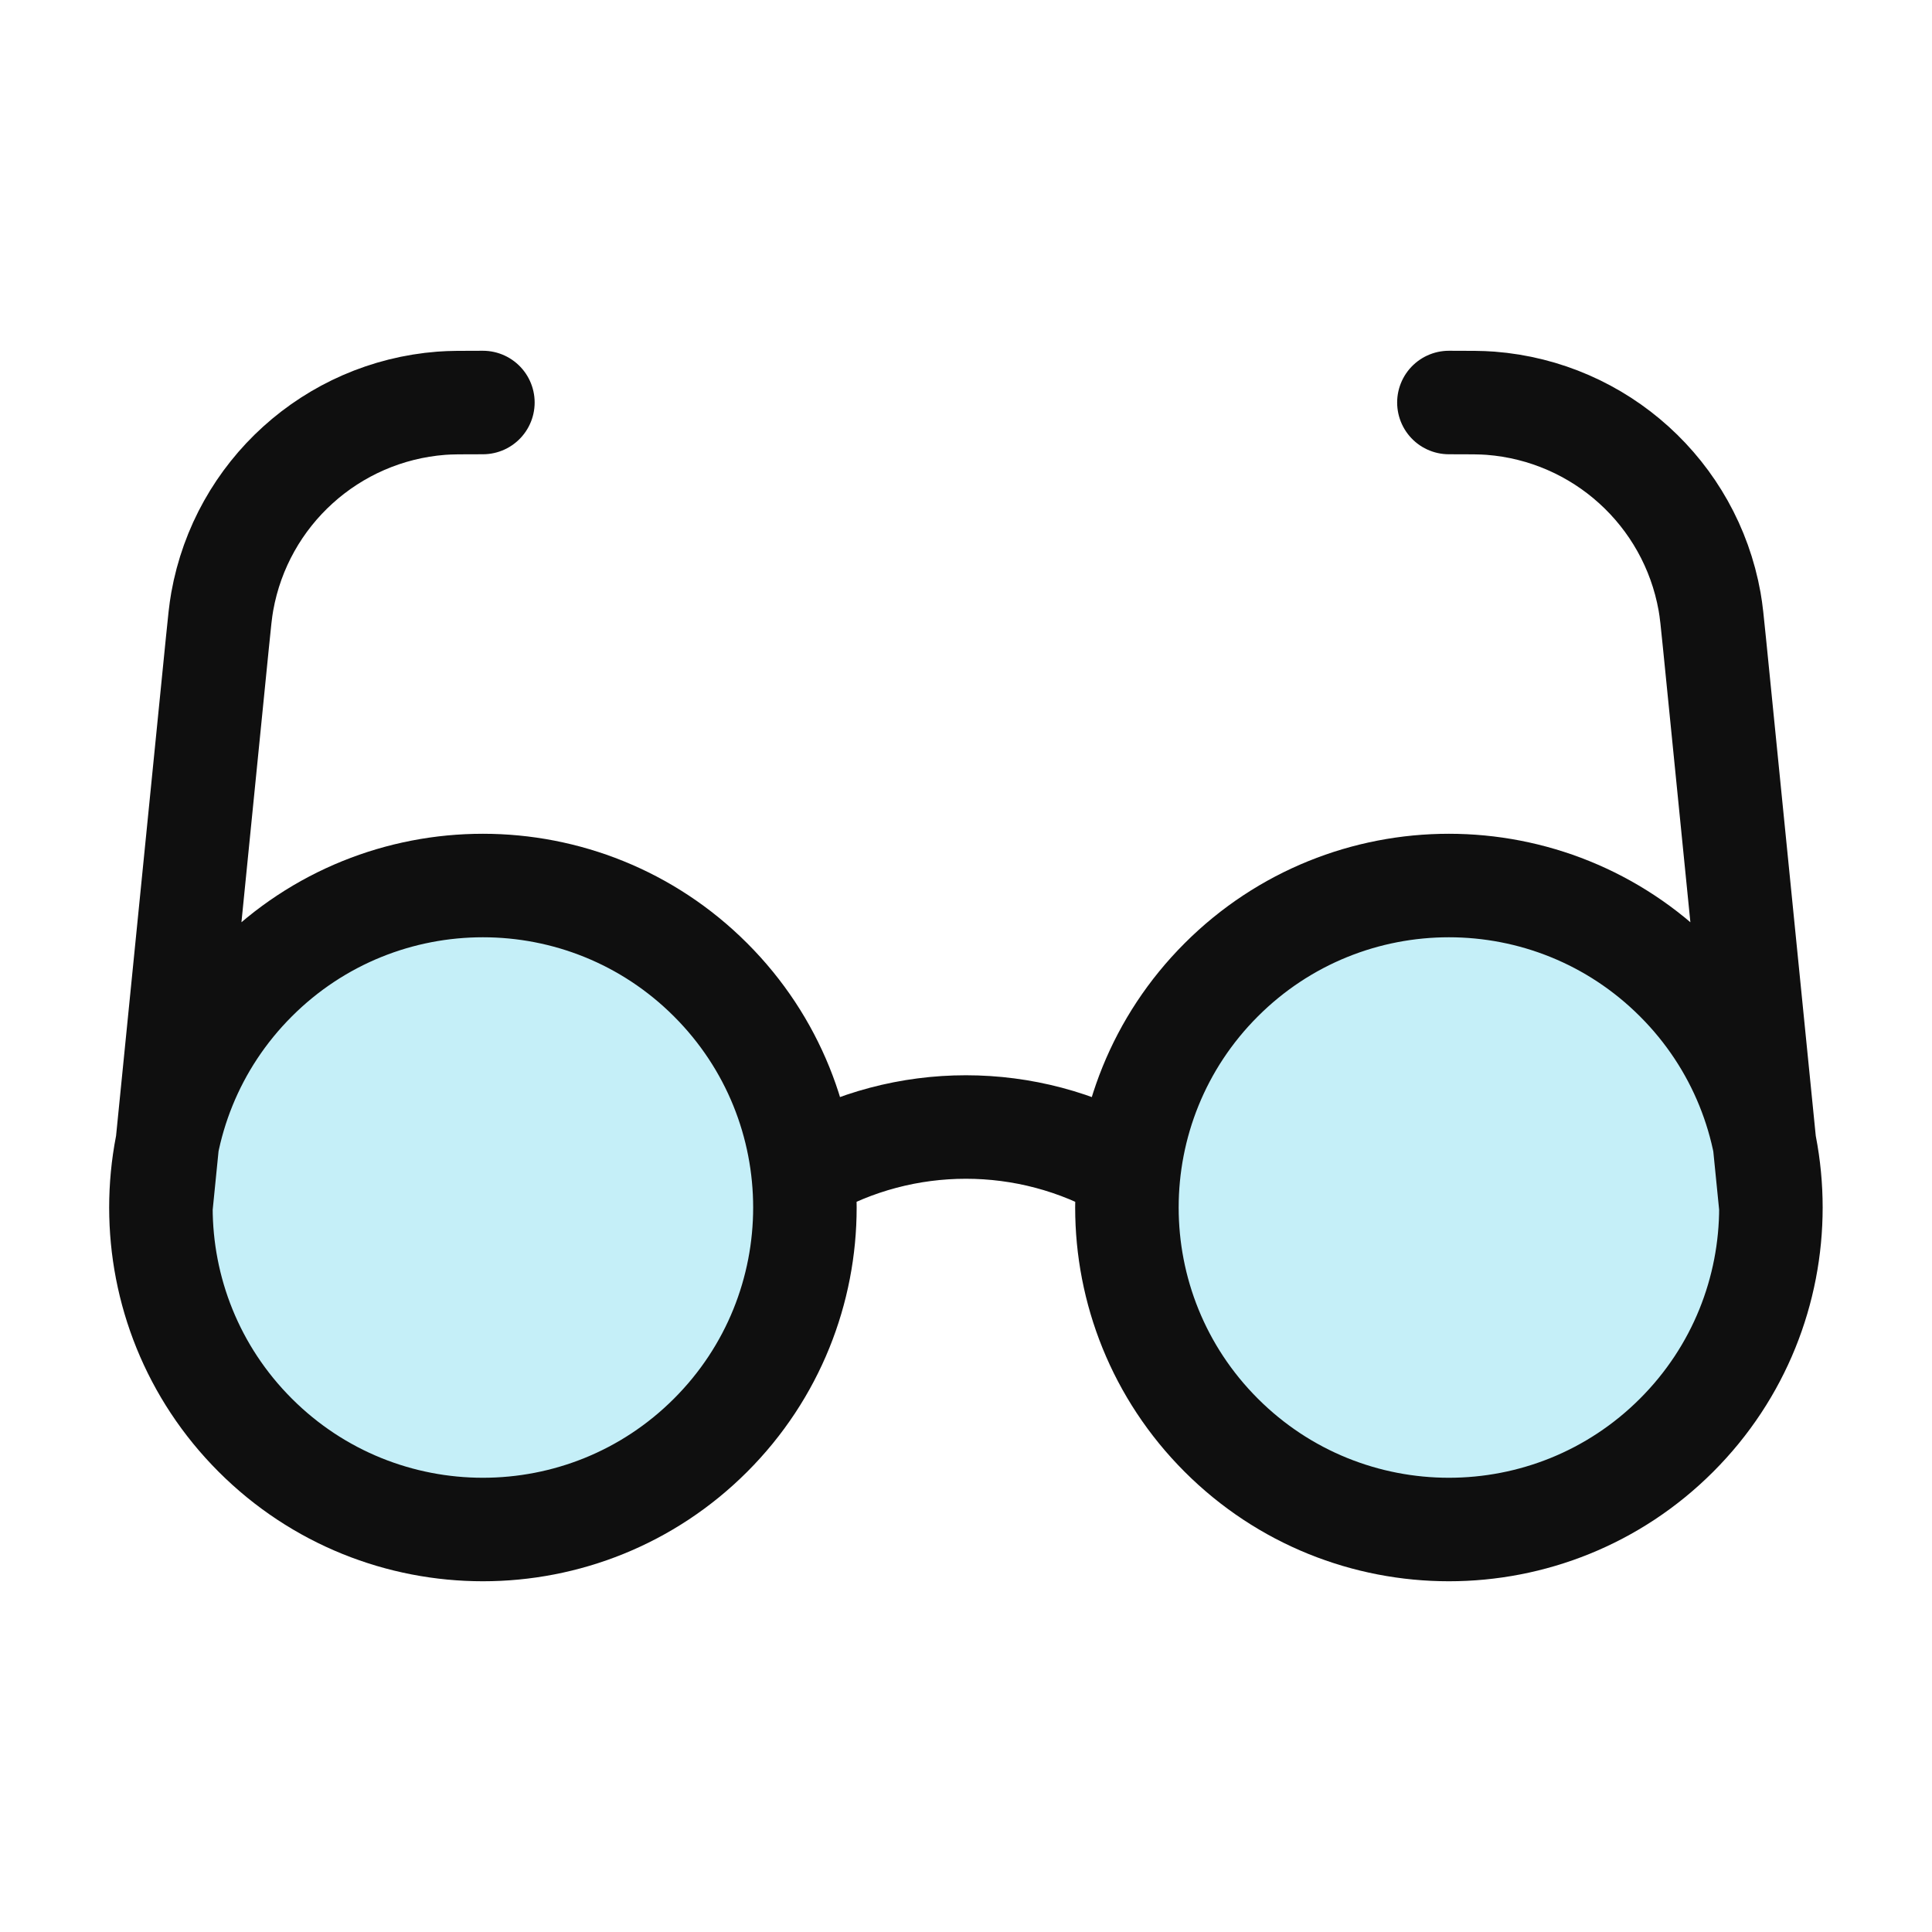 <svg width="56" height="56" viewBox="0 0 56 56" fill="none" xmlns="http://www.w3.org/2000/svg">
<g opacity="0.62">
<path d="M20.597 28.401C24.242 32.045 24.242 37.955 20.597 41.6C16.952 45.245 11.043 45.245 7.398 41.6C3.753 37.955 3.753 32.046 7.398 28.401C11.043 24.756 16.952 24.756 20.597 28.401Z" fill="#A2E5F4"/>
<path d="M48.597 28.401C52.242 32.045 52.242 37.955 48.597 41.6C44.952 45.245 39.043 45.245 35.398 41.6C31.753 37.955 31.753 32.046 35.398 28.401C39.043 24.756 44.952 24.756 48.597 28.401Z" fill="#A2E5F4"/>
</g>
<path d="M23.331 33.915C26.209 32.251 29.785 32.251 32.664 33.915M4.664 35L6.301 18.632C6.363 18.012 6.394 17.701 6.442 17.435C7.003 14.297 9.614 11.934 12.792 11.688C13.062 11.667 13.374 11.667 13.997 11.667M51.331 35L49.694 18.632C49.632 18.012 49.601 17.701 49.553 17.435C48.992 14.297 46.381 11.934 43.203 11.688C42.933 11.667 42.621 11.667 41.997 11.667M20.597 28.401C24.242 32.045 24.242 37.955 20.597 41.6C16.952 45.245 11.043 45.245 7.398 41.6C3.753 37.955 3.753 32.046 7.398 28.401C11.043 24.756 16.952 24.756 20.597 28.401ZM48.597 28.401C52.242 32.045 52.242 37.955 48.597 41.6C44.952 45.245 39.043 45.245 35.398 41.6C31.753 37.955 31.753 32.046 35.398 28.401C39.043 24.756 44.952 24.756 48.597 28.401Z" stroke="#0F0F0F" stroke-width="3" stroke-linecap="round" stroke-linejoin="round"/>
</svg>
